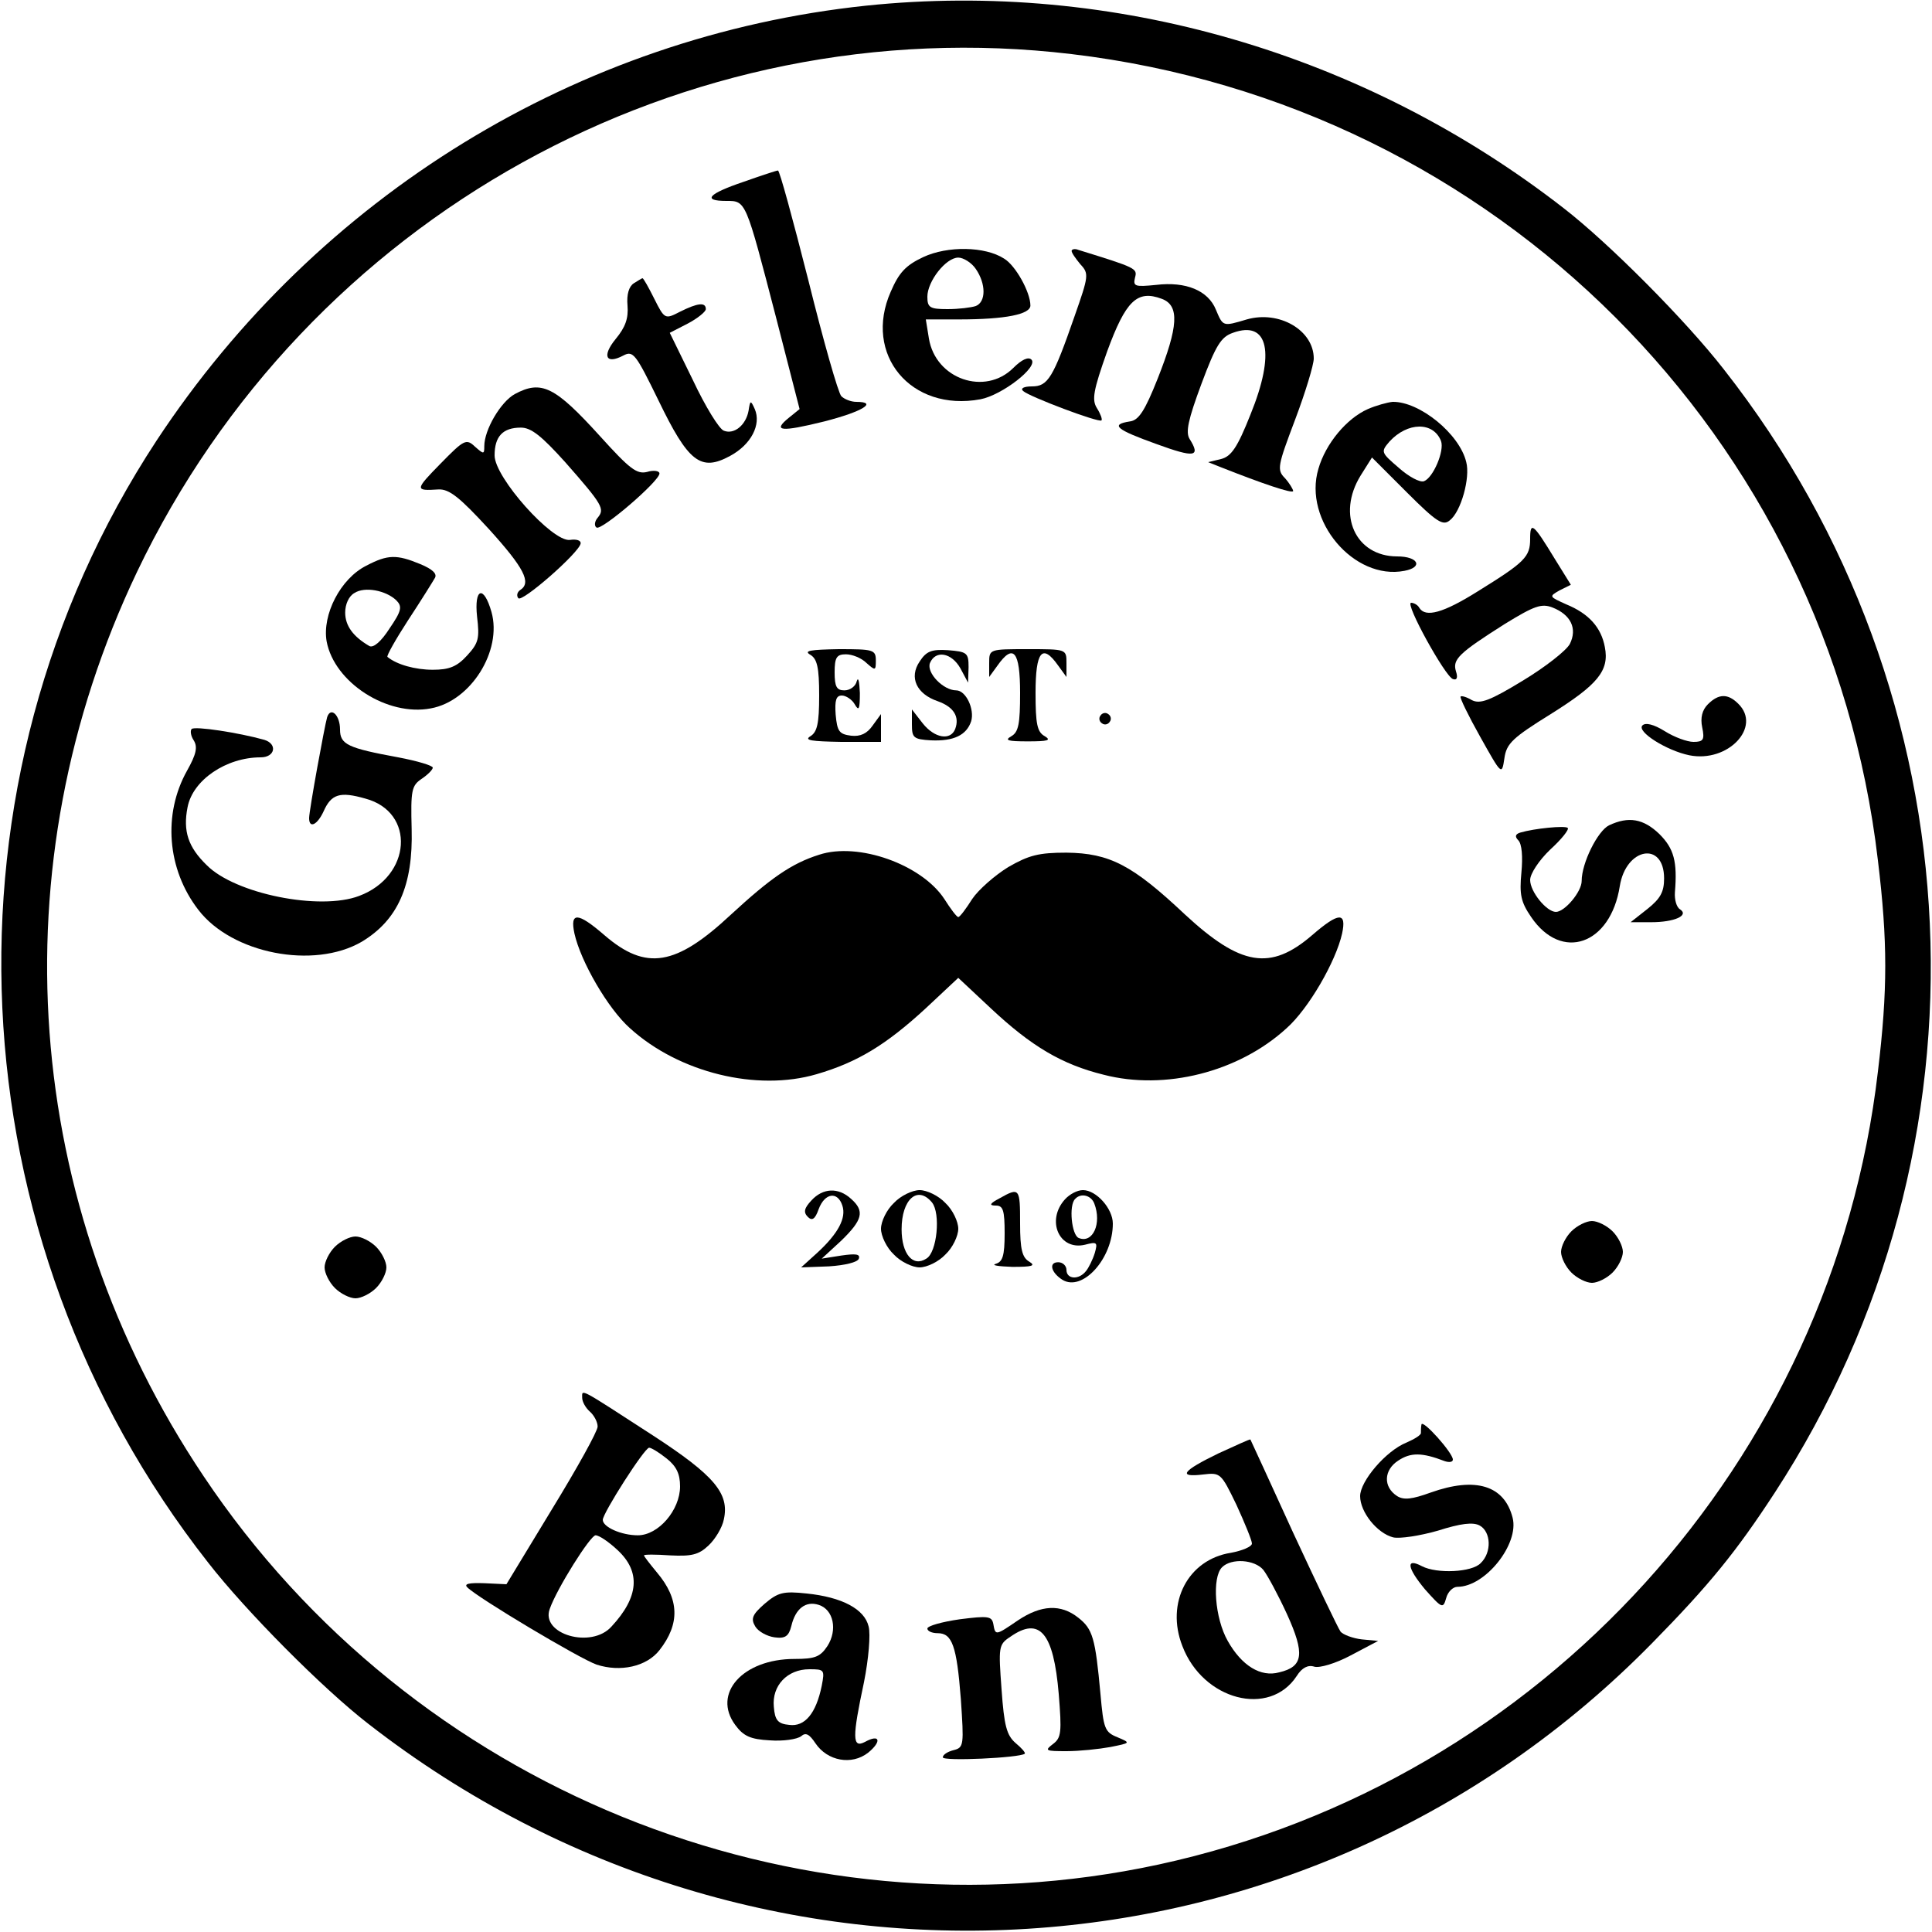 <svg xmlns="http://www.w3.org/2000/svg" xmlns:xlink="http://www.w3.org/1999/xlink" width="2000" zoomAndPan="magnify" viewBox="0 0 1500 1500" height="2000" preserveAspectRatio="xMidYMid meet" version="1.0"><path fill="#000000" d="M 672.398 4.398 C 448.801 28 246.801 152 121.602 342 C -52.801 607.602 -36.801 960.398 161.602 1213.199 C 190.801 1250.801 250.801 1311.199 286 1338.398 C 589.199 1574.398 1016 1547.602 1282.801 1275.602 C 1327.199 1230.398 1348 1204.801 1378 1158.801 C 1552.801 890.398 1537.199 540 1338.398 286.801 C 1309.199 249.199 1249.199 188.801 1214 161.602 C 1059.199 41.199 864 -15.602 672.398 4.398 Z M 832 42 C 1161.602 81.199 1419.602 339.199 1458 668 C 1465.602 730.801 1465.602 768.801 1458 832 C 1422.801 1134.398 1197.199 1383.199 899.602 1447.602 C 616.398 1508.801 320 1388.398 158 1146 C 16.801 935.199 -2.398 672.398 106.398 444 C 238 168.398 530.801 6 832 42 Z M 832 42 " fill-opacity="1" fill-rule="nonzero"/><path fill="#000000" d="M 577.199 141.199 C 550 150.398 544.801 156 564 156 C 579.199 156 578.801 155.199 602.398 246 L 620.801 317.602 L 612.398 324.398 C 599.602 334.801 606 335.602 640 327.199 C 669.602 319.602 682 312 664.801 312 C 660.801 312 655.602 310 653.199 307.602 C 650.801 305.199 639.199 264.398 627.602 217.602 C 615.602 170.398 605.199 132 604 132.398 C 602.801 132.398 590.801 136.398 577.199 141.199 Z M 577.199 141.199 " fill-opacity="1" fill-rule="nonzero"/><path fill="#000000" d="M 716.801 199.602 C 703.199 206 698 211.602 691.602 226.398 C 670 275.199 707.199 320 761.199 310 C 778 306.801 806.398 284.801 800.801 279.199 C 798.398 276.801 793.199 279.199 786.801 285.602 C 764.801 307.602 726.398 294.398 721.199 262.801 L 718.801 248 L 744.398 248 C 780.801 248 800 244 800 237.199 C 800 226.801 788.398 206 779.602 200.801 C 764.801 191.199 735.602 190.801 716.801 199.602 Z M 757.602 208.801 C 765.602 220.398 765.602 234.398 757.602 237.602 C 754 238.801 744.398 240 735.602 240 C 722 240 720 238.801 720 230.398 C 720 218.398 734.398 200 744 200 C 748 200 754.398 204 757.602 208.801 Z M 757.602 208.801 " fill-opacity="1" fill-rule="nonzero"/><path fill="#000000" d="M 832 194.801 C 832 196.398 835.199 200.801 838.801 205.199 C 845.602 212.398 845.199 214.398 834.398 245.199 C 817.602 293.602 813.602 300 801.199 300 C 794.801 300 792 301.602 794.398 303.602 C 799.199 308 853.199 328.398 855.199 326.398 C 856 325.602 854.398 321.199 851.602 316.801 C 847.602 310.398 848.801 303.199 859.602 272.801 C 874 233.602 882.801 224.801 902 232 C 916 237.199 914.801 253.602 898.801 294 C 888.801 319.199 884 326.398 877.199 327.199 C 861.602 329.602 866.801 333.602 898 344.801 C 927.602 355.602 932.398 354.801 923.602 340.801 C 920.398 335.602 922.398 326 932.801 298 C 944 268 948 261.602 957.199 258.398 C 984.801 248.398 990.398 274 970.801 322 C 960.801 347.199 956 354.398 948 356.398 L 938 358.801 L 948 362.801 C 980.398 375.602 1004 383.602 1004 381.199 C 1004 380 1001.199 375.199 997.602 371.199 C 991.199 364.801 992 361.602 1005.602 325.602 C 1013.602 304.398 1020 283.199 1020 278.398 C 1020 256.398 993.199 240.801 968 248 C 949.199 253.602 949.602 253.602 944 240.398 C 938 225.602 920.801 218.398 897.602 221.199 C 881.199 222.801 879.602 222.398 881.199 215.602 C 883.199 208.398 882.398 208 837.199 194 C 834.398 192.801 832 193.602 832 194.801 Z M 832 194.801 " fill-opacity="1" fill-rule="nonzero"/><path fill="#000000" d="M 492 220 C 488.398 222.398 486.398 228.398 487.199 237.199 C 488 247.199 485.602 254 478 263.199 C 467.199 276.398 470.398 283.199 484 276 C 491.602 272 493.602 274.801 511.199 310.801 C 534.398 358.801 544 366.398 566.801 354 C 583.199 345.199 591.199 329.602 586 317.602 C 582.801 310.398 582.398 310.801 581.199 318.801 C 579.199 330 570 337.602 562 334.398 C 558.398 333.199 547.602 315.602 538 295.199 L 520 258.398 L 534 251.199 C 541.602 247.199 548 242 548 240 C 548 234.398 541.602 235.199 528 242 C 516.398 248 516 248 508 232 C 503.602 223.199 499.602 216 498.801 216 C 498.398 216 495.199 218 492 220 Z M 492 220 " fill-opacity="1" fill-rule="nonzero"/><path fill="#000000" d="M 399.602 306 C 388.801 312 376 333.602 376 346.398 C 376 352.801 375.602 352.801 368.801 346.801 C 362 340.398 360.398 341.199 342 360 C 322 380.398 322 381.199 340.398 380 C 348.801 379.602 356.801 386 379.602 410.801 C 406.801 440.801 412.801 452.398 404 458 C 401.602 459.602 400.801 462.398 402.398 464.398 C 404.801 468.398 449.602 429.199 450.801 422 C 451.199 419.602 447.602 418.398 442.398 419.199 C 428.801 420.801 384 370.801 384 353.602 C 384 338.801 390.398 332 404.398 332 C 412.398 332 420.398 338.398 438.801 358.801 C 468.398 392.398 469.602 395.199 464 402 C 461.602 404.801 461.199 408.398 463.199 409.602 C 467.199 412 512 373.602 512 367.602 C 512 365.602 507.602 364.801 502.398 366.398 C 494.398 368.398 488.801 364 466 338.801 C 430.801 300 420.398 294.801 399.602 306 Z M 399.602 306 " fill-opacity="1" fill-rule="nonzero"/><path fill="#000000" d="M 1062 317.602 C 1045.602 324.801 1029.199 344.398 1023.602 364 C 1011.602 404 1051.199 450.801 1090.398 443.199 C 1105.199 440.398 1101.199 432 1084.801 432 C 1052.398 432 1037.602 399.602 1056.398 369.199 L 1065.199 355.199 L 1092.398 382.398 C 1115.602 405.602 1120.398 408.398 1125.602 404 C 1134.398 397.199 1141.602 370.801 1138.398 358.801 C 1133.199 336.801 1102 311.602 1081.199 312 C 1077.199 312.398 1068.398 314.801 1062 317.602 Z M 1118.801 342.398 C 1121.602 350 1112.801 370.801 1105.602 373.602 C 1102.398 374.801 1093.602 370 1086 363.199 C 1072 351.199 1072 350.801 1078.801 342.801 C 1092.801 327.602 1112.801 327.199 1118.801 342.398 Z M 1118.801 342.398 " fill-opacity="1" fill-rule="nonzero"/><path fill="#000000" d="M 1188 418.398 C 1188 432.398 1184 436.398 1147.199 459.199 C 1120.398 476 1106.801 479.602 1102 472 C 1100.801 469.602 1097.602 468 1095.602 468 C 1090.398 468 1122 525.199 1128 527.199 C 1131.199 528.398 1132 526 1130.398 521.199 C 1127.602 512 1132.398 507.199 1168.398 484.398 C 1191.199 470.398 1196.801 468.398 1205.199 471.602 C 1219.602 477.199 1224.801 488 1218.801 500 C 1216 505.199 1199.602 518 1182.398 528.398 C 1156.801 544 1149.199 546.801 1142.801 543.602 C 1138.801 541.199 1134.801 540 1134 540.801 C 1133.199 541.602 1140 555.602 1149.199 572 C 1166 602 1166 602 1168 588.801 C 1169.602 577.199 1174.398 572.801 1204 554.398 C 1240.398 531.602 1249.602 520.801 1246 502.398 C 1243.199 487.199 1233.602 476.398 1216 469.199 C 1202.801 463.199 1202.398 463.199 1210.801 458.398 L 1219.602 454 L 1207.199 434 C 1190.398 406.398 1188 404.398 1188 418.398 Z M 1188 418.398 " fill-opacity="1" fill-rule="nonzero"/><path fill="#000000" d="M 284.398 439.199 C 264.398 449.199 250 477.199 253.602 498 C 259.602 530 300.801 556.398 334.398 550 C 365.602 544.398 390 505.199 381.602 475.199 C 375.602 454 368 456.398 370.398 478.801 C 372.398 495.602 371.602 499.199 362.801 508.801 C 354.801 517.602 348.801 520 336 520 C 322.398 520 308 516 300.801 510 C 300 509.199 307.199 496.398 316.801 481.602 C 326.801 466.398 336 451.602 337.602 448.801 C 339.602 445.602 336 442 326.398 438 C 308 430.398 301.199 430.398 284.398 439.199 Z M 307.602 466 C 312.398 470.801 312 474 302.398 488 C 296 498 290 503.199 286.801 501.602 C 274.398 494.398 268 486 268 475.602 C 268 469.199 270.801 462.801 275.199 460.398 C 283.199 455.199 299.602 458.398 307.602 466 Z M 307.602 466 " fill-opacity="1" fill-rule="nonzero"/><path fill="#000000" d="M 629.199 508.398 C 634.398 511.602 636 518 636 540 C 636 562 634.398 568.398 629.199 571.602 C 624 574.801 630 575.602 653.199 576 L 684 576 L 684 554.398 L 677.602 563.199 C 673.199 569.602 668 572 660.801 571.199 C 651.602 570 650 568 648.801 554.801 C 648 543.602 649.199 540 653.602 540 C 656.801 540 661.602 543.199 663.602 546.801 C 666.801 552.398 667.602 550.801 667.602 538 C 667.199 529.199 666.398 525.199 665.199 528.801 C 664.398 532.801 660 536 655.602 536 C 649.602 536 648 533.199 648 522 C 648 510.398 649.602 508 656.801 508 C 661.602 508 668.801 510.801 672.801 514.801 C 679.602 520.801 680 520.801 680 512.801 C 680 504.398 678 504 651.199 504 C 629.199 504.398 623.602 505.199 629.199 508.398 Z M 629.199 508.398 " fill-opacity="1" fill-rule="nonzero"/><path fill="#000000" d="M 714 513.602 C 705.602 526 711.602 538.801 728 544.398 C 740.398 548.801 745.199 556.398 741.602 566 C 738 575.199 725.602 573.199 716.398 561.602 L 708 550.801 L 708 562.398 C 708 572.801 709.199 574 722.801 574.801 C 740.398 575.602 750.398 570.801 754 560 C 756.801 550.801 750 536 742.398 536 C 732.398 536 719.199 522.398 722 514.801 C 726.398 504.398 738.801 506.801 745.602 518.801 L 751.602 530 L 752 518 C 752 506.801 750.801 506 736 504.801 C 723.199 504 719.199 505.602 714 513.602 Z M 714 513.602 " fill-opacity="1" fill-rule="nonzero"/><path fill="#000000" d="M 768 514.801 L 768 525.602 L 774.398 516.801 C 786.801 499.199 792 505.602 792 538 C 792 562 790.801 568.398 785.199 571.602 C 779.602 574.801 782.398 575.602 798 575.602 C 813.602 575.602 816.398 574.801 811.199 571.602 C 805.199 568.398 804 562 804 538 C 804 505.602 809.199 499.199 821.602 516.801 L 828 525.602 L 828 514.801 C 828 504 828 504 798 504 C 768 504 768 504 768 514.801 Z M 768 514.801 " fill-opacity="1" fill-rule="nonzero"/><path fill="#000000" d="M 1326 546.801 C 1321.602 551.199 1320 557.199 1321.602 564.801 C 1323.602 574.398 1322.398 576 1314.801 576 C 1310 576 1300 572.398 1292.398 567.602 C 1284 562.398 1277.602 560.801 1275.199 563.199 C 1270.398 568 1294 582.801 1311.602 586.398 C 1341.602 592.398 1368 564.398 1349.602 546.398 C 1341.602 538.398 1334.398 538.398 1326 546.801 Z M 1326 546.801 " fill-opacity="1" fill-rule="nonzero"/><path fill="#000000" d="M 254 556.801 C 252 563.602 240 629.199 240 635.199 C 240 643.602 246.398 640.398 251.199 630 C 257.199 616.398 264 614.398 283.602 620 C 322.801 630.398 319.602 680.398 278.801 695.602 C 248.398 707.199 182.398 694 160.398 671.602 C 146 657.602 142 645.199 145.602 626.801 C 149.602 605.602 175.602 588 202.398 588 C 213.602 588 215.602 577.602 205.199 574.398 C 185.199 568.801 151.199 563.602 148.801 566 C 147.602 567.199 148 571.199 150.398 574.801 C 153.602 580 152.398 585.602 145.199 598.398 C 126.398 632 129.602 674.801 154 706.398 C 180 740.398 243.602 752.801 280.801 731.199 C 308.801 714.398 320.801 687.602 319.602 643.602 C 318.801 613.602 319.602 610 327.199 604.801 C 332 601.602 336 597.602 336 596 C 336 594.398 324 590.801 309.199 588 C 270 580.801 264 578 264 566.398 C 264 555.199 256.801 548.398 254 556.801 Z M 254 556.801 " fill-opacity="1" fill-rule="nonzero"/><path fill="#000000" d="M 854.398 555.602 C 852.801 557.602 853.602 560.398 855.602 561.602 C 857.602 563.199 860.398 562.398 861.602 560.398 C 863.199 558.398 862.398 555.602 860.398 554.398 C 858.398 552.801 855.602 553.602 854.398 555.602 Z M 854.398 555.602 " fill-opacity="1" fill-rule="nonzero"/><path fill="#000000" d="M 1249.199 640.801 C 1240.398 645.199 1228 670 1228 684 C 1228 692.398 1214.801 708 1208 708 C 1200.801 708 1188 692.398 1188 683.199 C 1188 678.398 1194.801 668 1203.602 659.602 C 1212.398 651.602 1218.398 644 1217.199 642.801 C 1215.199 640.801 1191.199 643.199 1180.398 646.398 C 1176.398 647.602 1176 649.602 1178.801 652.398 C 1181.602 655.199 1182.398 665.199 1181.199 677.602 C 1179.602 694.398 1180.801 700.398 1188.801 712 C 1212.398 746.801 1250.398 733.602 1257.602 688 C 1262.398 658 1292 652.801 1292 682 C 1292 692.398 1289.199 697.602 1279.199 705.602 L 1266 716 L 1282 716 C 1300 716 1311.602 710.801 1304.398 706 C 1301.602 704.398 1300 698.398 1300.398 692.801 C 1302.398 668.801 1299.602 658.801 1288.398 647.602 C 1276 635.602 1264.398 633.602 1249.199 640.801 Z M 1249.199 640.801 " fill-opacity="1" fill-rule="nonzero"/><path fill="#000000" d="M 636 663.602 C 614.398 670.398 598 682 567.602 710 C 524.801 750 501.602 754 469.199 726 C 448.398 708 442.398 708 446 724.801 C 450.801 746.398 472 783.199 489.199 798.398 C 527.199 832.801 587.602 847.602 634 834 C 665.602 824.801 688 811.199 718.801 782.801 L 744 759.199 L 769.199 782.801 C 800.801 812.398 824.398 826.398 856.801 834.398 C 904.398 846.801 961.602 832.398 998.801 798.398 C 1016 783.199 1037.199 746.398 1042 724.801 C 1045.602 708 1039.602 708 1018.801 726 C 986.398 754 963.199 750 920 710 C 879.199 671.602 861.602 662.398 828 662 C 806.398 662 798.801 664 782.801 673.199 C 772.398 679.602 759.602 690.801 754.801 698 C 750 705.602 745.199 712 744 712 C 742.801 712 738 705.602 733.199 698 C 715.602 671.199 666.398 653.602 636 663.602 Z M 636 663.602 " fill-opacity="1" fill-rule="nonzero"/><path fill="#000000" d="M 630 932 C 624.398 938 623.602 941.199 627.199 944.801 C 630.398 948 632.801 946.801 635.602 938.801 C 640.398 926 650.398 924.801 654 936 C 657.199 945.602 650.801 957.602 634.801 972.398 L 622 984 L 643.602 983.199 C 656 982.398 666 980 666.801 977.199 C 668 973.602 664.398 973.199 653.199 974.801 L 638 977.199 L 653.199 963.199 C 669.602 947.199 671.602 940.398 660.801 930.801 C 650.801 921.602 638.801 922.398 630 932 Z M 630 932 " fill-opacity="1" fill-rule="nonzero"/><path fill="#000000" d="M 694 934 C 688.398 939.199 684 948.398 684 954 C 684 959.602 688.398 968.801 694 974 C 699.199 979.602 708.398 984 714 984 C 719.602 984 728.801 979.602 734 974 C 739.602 968.801 744 959.602 744 954 C 744 948.398 739.602 939.199 734 934 C 728.801 928.398 719.602 924 714 924 C 708.398 924 699.199 928.398 694 934 Z M 723.602 933.602 C 730.398 942 727.602 972.398 719.199 977.199 C 708.801 984 700 973.602 700 954.398 C 700 931.199 712.398 920 723.602 933.602 Z M 723.602 933.602 " fill-opacity="1" fill-rule="nonzero"/><path fill="#000000" d="M 776 930.398 C 768.398 934.398 767.602 936 773.199 936 C 778.801 936 780 939.602 780 957.602 C 780 975.199 778.398 979.602 773.199 981.199 C 769.199 982.398 775.199 983.199 786 983.602 C 801.199 983.602 804.398 982.801 799.199 979.602 C 793.602 976.398 792 970 792 950 C 792 922.398 791.602 921.602 776 930.398 Z M 776 930.398 " fill-opacity="1" fill-rule="nonzero"/><path fill="#000000" d="M 826.801 931.199 C 812 947.602 822.398 971.199 842.398 966.398 C 851.602 964 852.398 964.398 850 972.801 C 848.398 978 845.199 984.398 843.199 986.801 C 837.602 994 828 993.199 828 986 C 828 982.801 825.199 980 821.602 980 C 814 980 816 988 824.801 993.602 C 840.398 1003.199 864 977.199 864 950 C 864 938.398 851.199 924 840.801 924 C 836.398 924 830.398 927.199 826.801 931.199 Z M 849.602 934.398 C 855.602 950 848.398 965.602 837.602 961.199 C 832 959.199 829.602 935.602 834.801 930.801 C 839.199 926 847.199 928 849.602 934.398 Z M 849.602 934.398 " fill-opacity="1" fill-rule="nonzero"/><path fill="#000000" d="M 1220 956 C 1215.602 960.398 1212 967.602 1212 972 C 1212 976.398 1215.602 983.602 1220 988 C 1224.398 992.398 1231.602 996 1236 996 C 1240.398 996 1247.602 992.398 1252 988 C 1256.398 983.602 1260 976.398 1260 972 C 1260 967.602 1256.398 960.398 1252 956 C 1247.602 951.602 1240.398 948 1236 948 C 1231.602 948 1224.398 951.602 1220 956 Z M 1220 956 " fill-opacity="1" fill-rule="nonzero"/><path fill="#000000" d="M 260 968 C 255.602 972.398 252 979.602 252 984 C 252 988.398 255.602 995.602 260 1000 C 264.398 1004.398 271.602 1008 276 1008 C 280.398 1008 287.602 1004.398 292 1000 C 296.398 995.602 300 988.398 300 984 C 300 979.602 296.398 972.398 292 968 C 287.602 963.602 280.398 960 276 960 C 271.602 960 264.398 963.602 260 968 Z M 260 968 " fill-opacity="1" fill-rule="nonzero"/><path fill="#000000" d="M 452 1085.199 C 452 1088.398 454.801 1093.199 458 1096 C 461.199 1098.801 464 1104 464 1107.602 C 464 1111.199 448 1140 428.398 1172 L 393.199 1230 L 376 1229.199 C 364.398 1228.801 360 1229.602 362.801 1232.398 C 371.199 1240.801 450.398 1288 463.199 1292.398 C 481.602 1298.398 502 1294 512 1281.199 C 528 1260.801 527.602 1241.602 510 1220.801 C 504.398 1214 500 1208.398 500 1207.602 C 500 1206.801 509.199 1206.801 520.398 1207.602 C 536.801 1208.398 542.398 1207.199 550 1200 C 555.199 1195.199 560.801 1186 562 1179.602 C 566.398 1159.602 554.801 1145.602 506.801 1114.398 C 448.801 1076.801 452 1078.398 452 1085.199 Z M 517.602 1132.398 C 525.199 1138.398 528 1144.398 528 1154 C 528 1172.398 511.199 1192 495.199 1192 C 482.398 1192 468 1185.602 468 1180 C 468 1174.801 500.398 1124 504 1124 C 505.602 1124 511.602 1127.602 517.602 1132.398 Z M 479.602 1203.602 C 497.602 1220.398 496 1240 474.801 1262.801 C 459.199 1280.398 419.602 1268.801 426.801 1249.199 C 432.398 1233.199 458.398 1192 462.398 1192 C 465.199 1192 472.801 1197.199 479.602 1203.602 Z M 479.602 1203.602 " fill-opacity="1" fill-rule="nonzero"/><path fill="#000000" d="M 1103.602 1106 C 1103.199 1108 1103.199 1111.199 1103.199 1112.398 C 1103.602 1114 1098.398 1117.199 1092 1120 C 1076 1126.398 1056 1150 1056 1161.602 C 1056 1174 1069.199 1190.398 1081.602 1193.602 C 1086.801 1194.801 1102.398 1192.398 1116.398 1188.398 C 1134 1182.801 1143.602 1181.602 1148.801 1184.398 C 1157.602 1189.199 1158.398 1205.199 1149.602 1213.602 C 1142.801 1220.801 1115.602 1222 1104 1216 C 1091.199 1209.199 1092.398 1217.199 1106.398 1234 C 1119.602 1248.801 1120.398 1249.199 1122.801 1240.801 C 1124 1236 1128 1232 1131.602 1232 C 1153.199 1232 1179.602 1198.801 1174.398 1178.398 C 1168 1153.199 1145.602 1146.398 1110.801 1158.801 C 1096.398 1164 1090 1164.801 1084.801 1161.602 C 1073.602 1154.398 1074.398 1141.199 1085.602 1134 C 1095.199 1127.602 1104 1127.602 1121.602 1134.398 C 1125.199 1135.602 1128 1135.199 1128 1133.199 C 1128 1128 1104.398 1101.602 1103.602 1106 Z M 1103.602 1106 " fill-opacity="1" fill-rule="nonzero"/><path fill="#000000" d="M 946 1128.398 C 918 1142 914 1147.199 934 1144.801 C 947.602 1143.199 948 1143.602 960 1168.398 C 966.398 1182.398 972 1196 972 1198.398 C 972 1200.801 964.398 1204 955.602 1205.602 C 922.398 1210.801 904.801 1244.398 918 1278 C 934 1320 985.602 1333.602 1006.801 1301.199 C 1010.801 1294.801 1015.602 1292.398 1020.398 1294 C 1024.398 1295.199 1036.801 1291.602 1048.801 1285.199 L 1070 1274 L 1057.199 1272.801 C 1050.398 1272 1042.801 1269.199 1040.801 1266.801 C 1038.801 1264 1022.398 1229.602 1004 1190 C 986 1150.398 970.801 1117.602 970.801 1117.602 C 970.398 1117.199 959.199 1122.398 946 1128.398 Z M 980.801 1218.801 C 984 1222.801 992.398 1238.398 999.199 1253.199 C 1013.199 1284 1012 1294 993.199 1298.398 C 978.801 1302.398 964 1293.199 953.199 1274 C 943.199 1256.398 940.801 1224.801 948.801 1216.801 C 956 1209.602 974 1210.801 980.801 1218.801 Z M 980.801 1218.801 " fill-opacity="1" fill-rule="nonzero"/><path fill="#000000" d="M 593.602 1245.199 C 584 1253.602 582.801 1256.801 586.398 1262.801 C 588.801 1266.801 595.602 1270.398 601.199 1271.199 C 609.602 1272.398 612.398 1270.398 614.398 1262.398 C 617.602 1248.801 625.602 1242.801 635.602 1246 C 647.199 1249.602 650.398 1265.602 642.398 1278 C 636.801 1286.398 632.801 1288 616.801 1288 C 576.801 1288 552.801 1314.801 570.801 1339.199 C 577.199 1348 582.801 1350.398 597.602 1351.199 C 608 1352 618.801 1350.398 622 1348 C 625.602 1344.801 628.398 1346.398 633.199 1353.602 C 642.398 1367.199 661.199 1370.801 674 1360.801 C 684.801 1352 683.199 1346 671.602 1352.398 C 661.602 1357.602 661.602 1349.199 670.801 1306 C 674.398 1288 676 1268.801 674.398 1262.801 C 671.199 1249.199 653.602 1240 626.398 1237.199 C 608 1235.199 604 1236.398 593.602 1245.199 Z M 638 1308.801 C 633.602 1330.398 624.801 1340.801 612.801 1339.199 C 604 1338.398 601.602 1335.602 600.801 1325.199 C 599.199 1308.801 611.199 1296 628.398 1296 C 640 1296 640.398 1296.398 638 1308.801 Z M 638 1308.801 " fill-opacity="1" fill-rule="nonzero"/><path fill="#000000" d="M 790.398 1258 C 772.801 1270 772.801 1270 771.199 1260.801 C 770 1254.801 767.199 1254.398 745.199 1257.199 C 731.199 1259.199 720 1262.398 720 1264.398 C 720 1266.398 723.602 1268 728 1268 C 739.199 1268 742.801 1277.602 746 1319.199 C 748.398 1354.801 748.398 1356.801 740.398 1358.801 C 735.602 1360 732 1362.398 732 1364.398 C 732 1367.602 791.602 1364.801 795.602 1361.602 C 796.398 1360.801 793.199 1357.199 788.398 1353.199 C 781.602 1347.199 779.602 1340 777.602 1311.602 C 775.199 1278.801 775.199 1276.801 784.398 1270.801 C 807.199 1254.801 818 1267.602 822 1315.199 C 824.398 1344.801 824 1349.199 817.602 1354 C 810.801 1359.199 811.602 1359.602 828 1359.602 C 838 1359.602 853.199 1358 862 1356.398 C 878 1353.199 878 1353.199 867.602 1348.801 C 857.602 1344.801 856.801 1342 854.398 1315.199 C 850.398 1271.602 848.398 1264.801 837.199 1256 C 823.602 1245.199 808.398 1246 790.398 1258 Z M 790.398 1258 " fill-opacity="1" fill-rule="nonzero"/></svg>